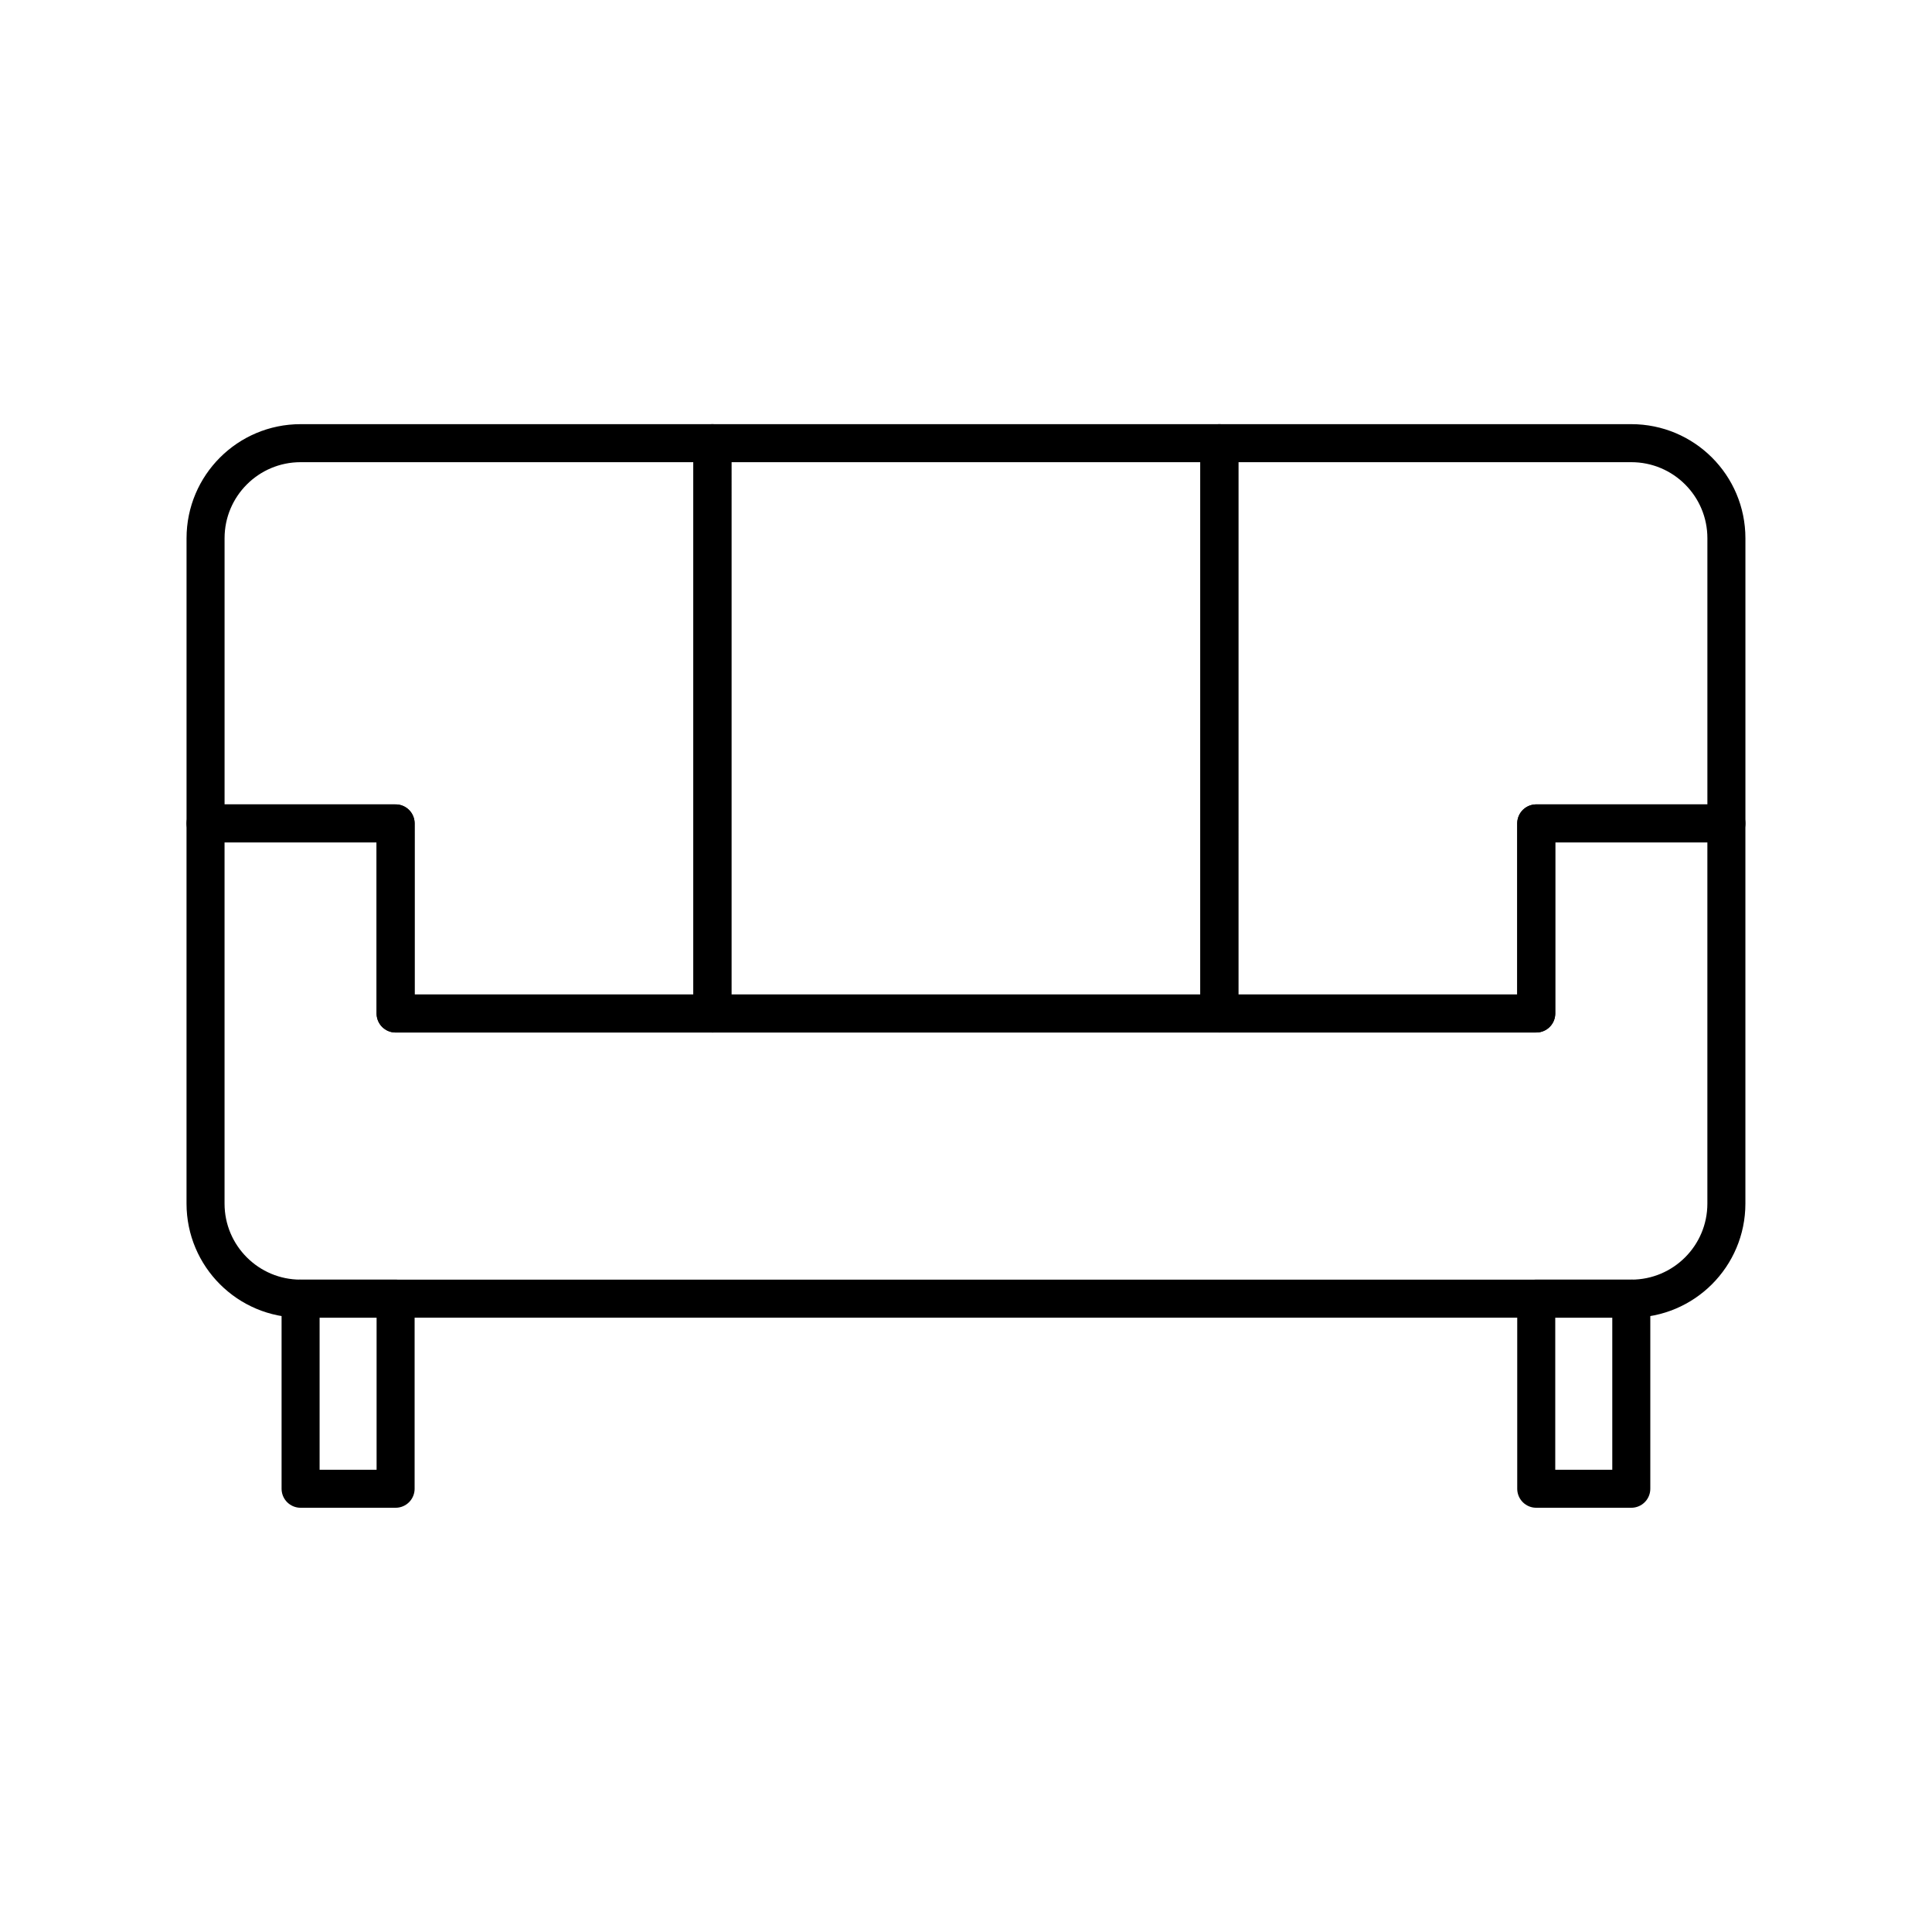 <?xml version="1.0" encoding="UTF-8"?>
<!-- The Best Svg Icon site in the world: iconSvg.co, Visit us! https://iconsvg.co -->
<svg width="800px" height="800px" version="1.1" viewBox="144 144 512 512" xmlns="http://www.w3.org/2000/svg">
 <g fill="none" stroke="#000000" stroke-linecap="round" stroke-linejoin="round" stroke-miterlimit="10" stroke-width="2">
  <path transform="matrix(5.038 0 0 5.038 148.09 148.09)" d="m90 42.501h-10.002v9.999h-60v-9.999h-9.998v19.999c0 2.761 2.239 5 4.999 5h69.999c2.762 0 5.002-2.239 5.002-5z"/>
  <path transform="matrix(5.038 0 0 5.038 148.09 148.09)" d="m36.662 22.5h26.667v30h-26.667z"/>
  <path transform="matrix(5.038 0 0 5.038 148.09 148.09)" d="m63.328 52.5h16.67v-9.999h10.003v-15c0-2.764-2.24-5.001-5.002-5.001h-21.67z"/>
  <path transform="matrix(5.038 0 0 5.038 148.09 148.09)" d="m36.662 22.5h-21.662c-2.759 0-4.999 2.238-4.999 5.001v15h9.997l-7.75e-4 10h16.664l7.76e-4 -30z"/>
  <path transform="matrix(5.038 0 0 5.038 148.09 148.09)" d="m15 67.5h4.998v10h-4.998z"/>
  <path transform="matrix(5.038 0 0 5.038 148.09 148.09)" d="m79.998 67.5h5v10h-5z"/>
 </g>
</svg>